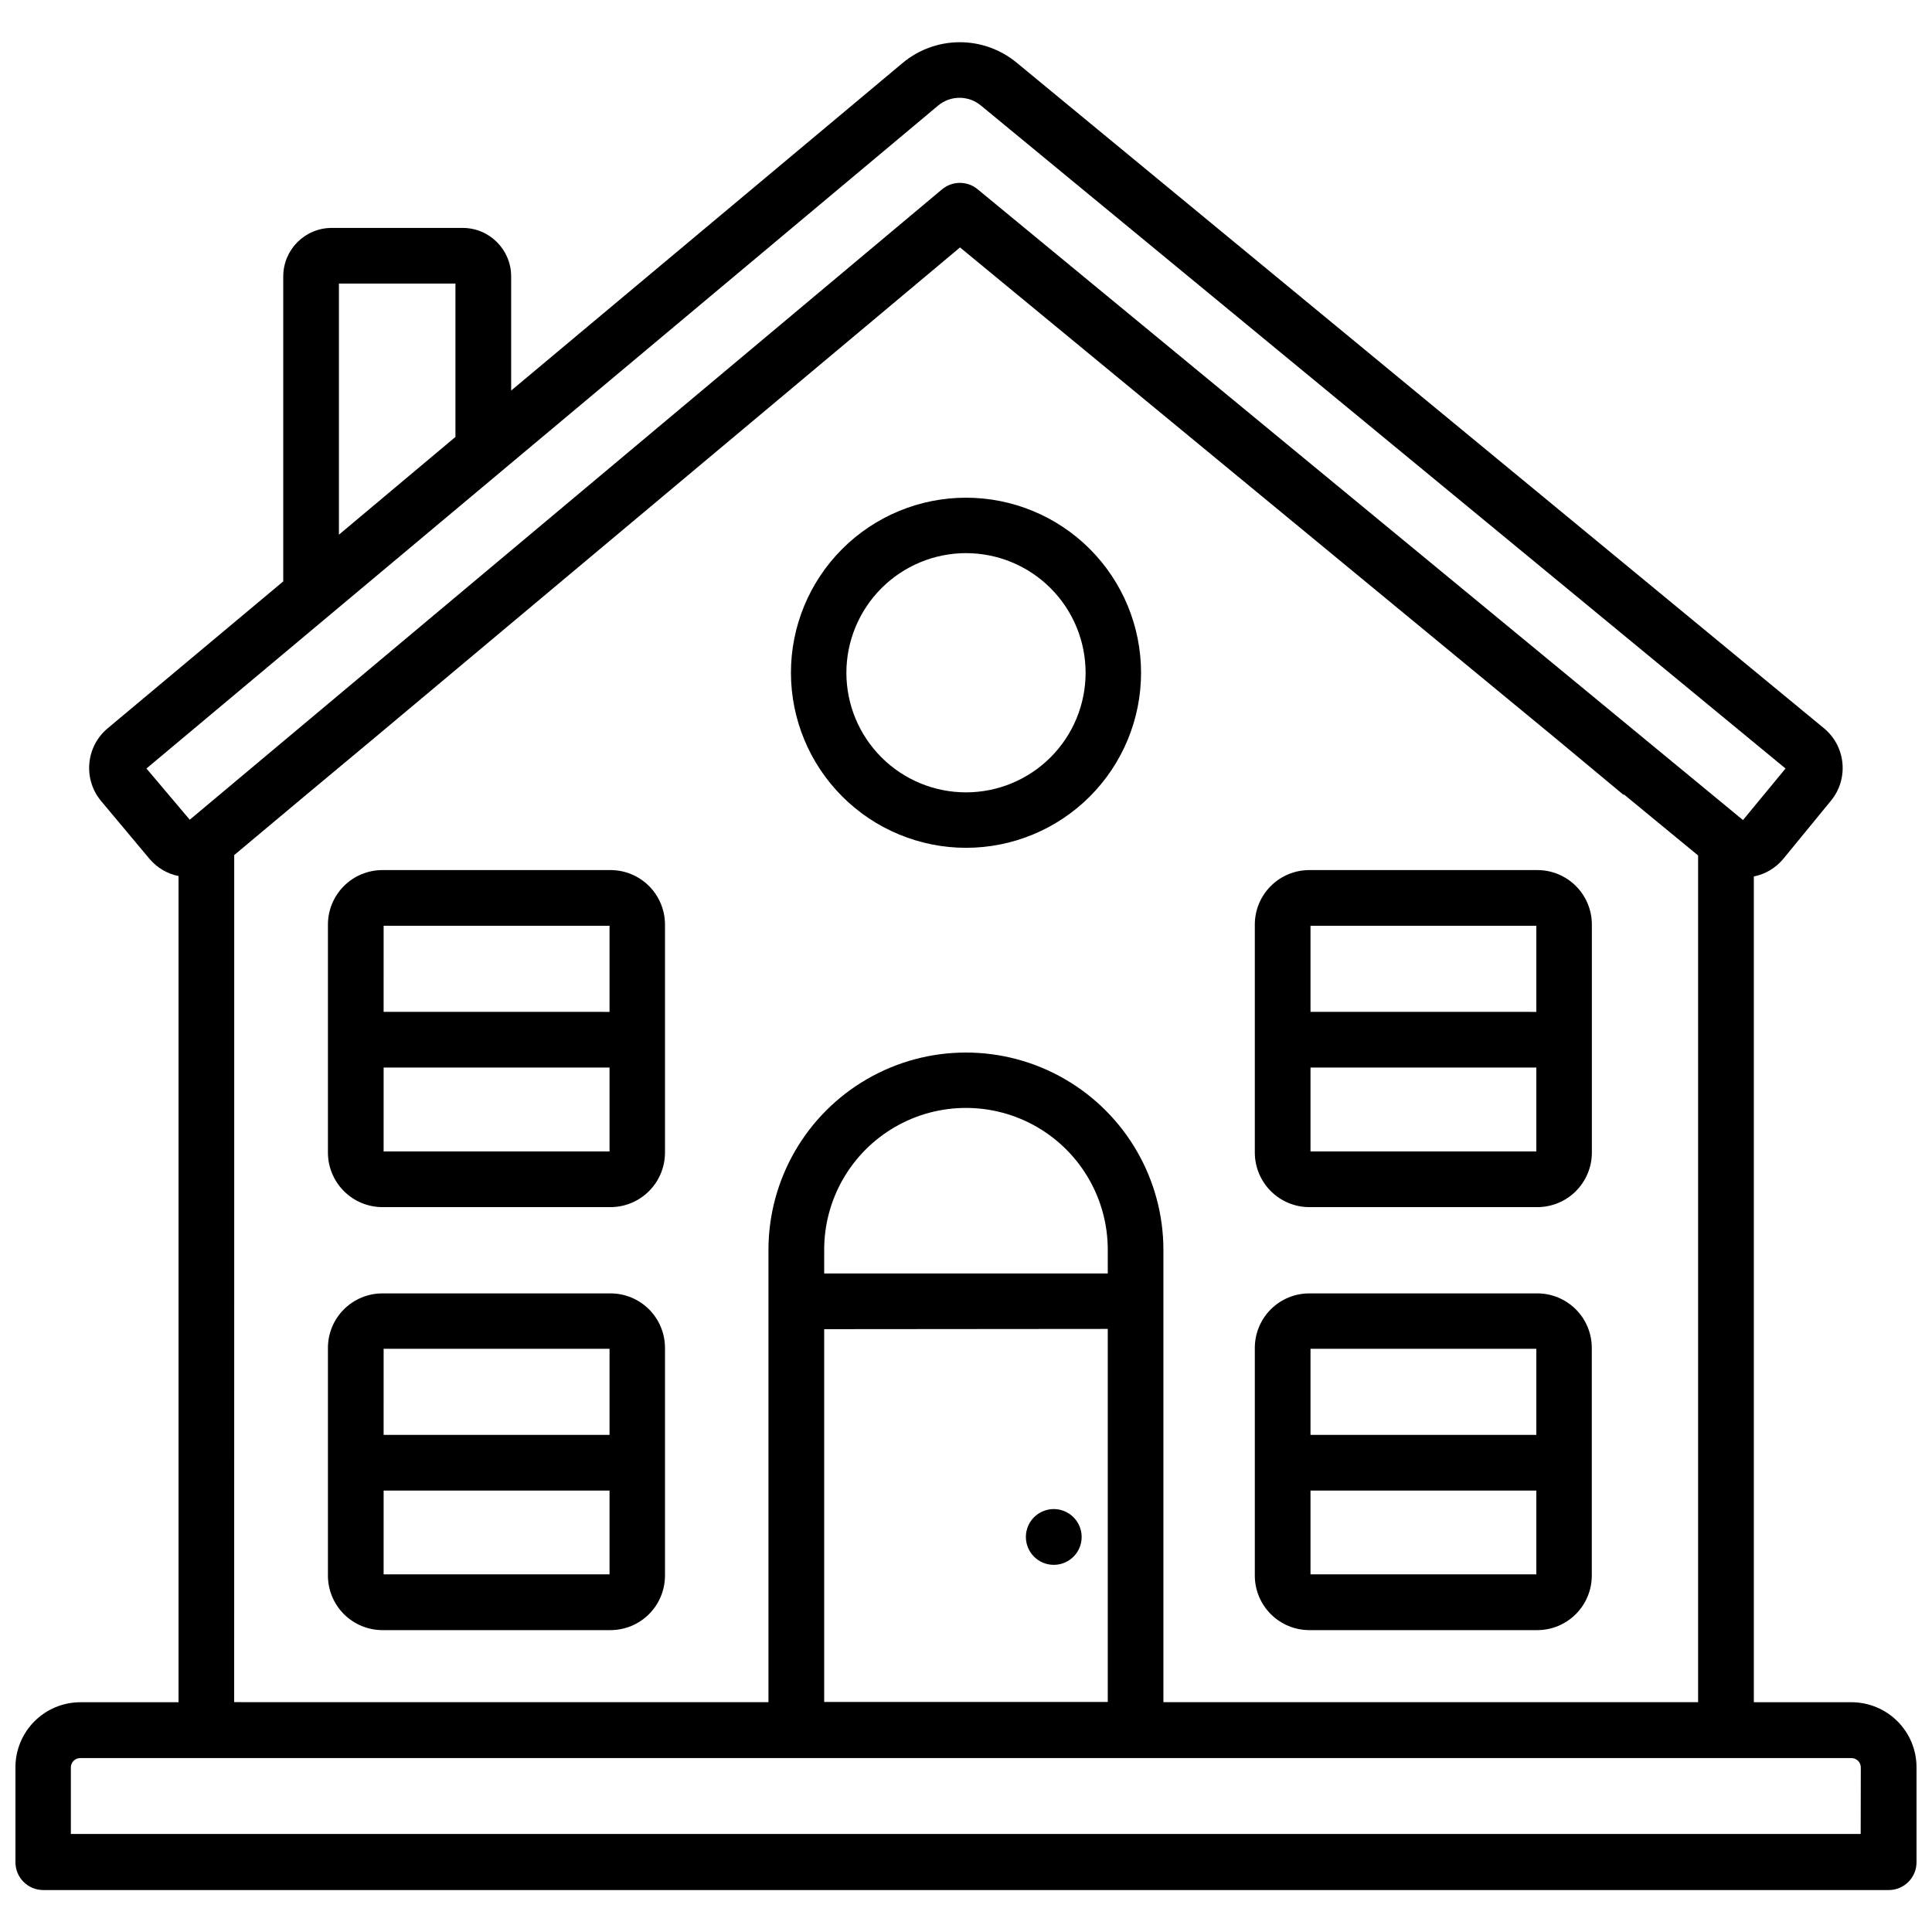 <?xml version="1.0" encoding="UTF-8"?>
<!-- Uploaded to: ICON Repo, www.iconrepo.com, Generator: ICON Repo Mixer Tools -->
<svg width="800px" height="800px" version="1.1" viewBox="144 144 512 512" xmlns="http://www.w3.org/2000/svg">
 <defs>
  <clipPath id="a">
   <path d="m148.09 155h503.81v490h-503.81z"/>
  </clipPath>
 </defs>
 <path d="m423.24 558.7c2.992 0.008 5.691-1.789 6.844-4.551 1.148-2.766 0.516-5.949-1.598-8.062-2.117-2.117-5.301-2.75-8.062-1.598-2.766 1.148-4.562 3.848-4.555 6.844 0.012 4.062 3.305 7.356 7.371 7.367z"/>
 <path d="m400 368.68c12.305 0 24.105-4.891 32.809-13.594 8.699-8.703 13.586-20.508 13.582-32.812-0.004-12.309-4.898-24.109-13.602-32.809-8.707-8.695-20.512-13.578-32.82-13.57-12.305 0.008-24.105 4.902-32.801 13.613-8.695 8.707-13.574 20.512-13.562 32.82 0.023 12.293 4.918 24.074 13.617 32.766 8.695 8.688 20.484 13.574 32.777 13.586zm0-78.09v-0.004c8.402 0 16.465 3.34 22.406 9.281 5.945 5.941 9.285 14 9.289 22.406 0.004 8.402-3.328 16.465-9.27 22.41-5.938 5.949-13.996 9.293-22.398 9.301-8.406 0.008-16.469-3.324-22.418-9.262-5.949-5.934-9.297-13.992-9.309-22.395 0-8.41 3.34-16.477 9.281-22.43 5.945-5.949 14.004-9.301 22.418-9.312z"/>
 <g clip-path="url(#a)">
  <path d="m634.69 595.1h-25.906v-218.82c3.07-0.625 5.836-2.285 7.832-4.703l12.594-15.367v0.004c4.777-5.805 3.973-14.379-1.805-19.188l-214.08-176.5c-4.258-3.477-9.594-5.367-15.09-5.336-5.5 0.031-10.816 1.977-15.035 5.504l-103.74 86.805v-30.273c-0.012-7.086-5.758-12.824-12.848-12.824h-34.699c-7.086 0-12.836 5.738-12.848 12.824v80.844l-46.559 38.961c-5.777 4.859-6.535 13.473-1.699 19.27l12.762 15.242c1.977 2.379 4.711 4.012 7.746 4.617v218.95h-26.008c-4.566 0.008-8.941 1.82-12.168 5.051-3.227 3.227-5.043 7.602-5.047 12.164v25.191c0 1.957 0.777 3.832 2.164 5.215 1.387 1.383 3.266 2.156 5.227 2.152h489.11c4.055-0.035 7.316-3.336 7.305-7.391v-25.191 0.004c-0.012-4.562-1.828-8.93-5.055-12.152-3.227-3.223-7.598-5.035-12.156-5.043zm-400.87-375.95h30.879v39.715c-0.02 0.309-0.02 0.617 0 0.926l-30.879 25.902zm-51.008 128.51 209.82-175.7h-0.004c3.281-2.723 8.035-2.723 11.316 0l213.24 175.7-11.273 13.664-202.82-167.16c-2.734-2.266-6.691-2.266-9.426 0l-199.38 167.07zm23.258 116.82v-93.875l19.125-16.016 17.633-14.695 155.59-130.32 158.11 130.32 17.656 14.695h0.25l19.586 16.121-0.004 224.38h-141.7v-119.82c0-18.699-9.977-35.977-26.168-45.324-16.191-9.348-36.141-9.348-52.332 0-16.191 9.348-26.168 26.625-26.168 45.324v119.82l-141.59-0.004zm231.5 17.004h-75.152v-6.297c0-13.426 7.164-25.828 18.789-32.539 11.625-6.715 25.949-6.715 37.574 0 11.629 6.711 18.789 19.113 18.789 32.539zm0 14.695v98.852h-75.152v-98.789zm0 113.06m199.53 20.781-474.32 0.004v-17.781c0.078-1.328 1.188-2.356 2.519-2.332h469.38c1.352 0.012 2.441 1.105 2.453 2.457z"/>
 </g>
 <path d="m245.35 463.9h60.434c3.828-0.004 7.5-1.527 10.207-4.238 2.707-2.707 4.231-6.375 4.238-10.203v-60.457c-0.008-3.828-1.531-7.496-4.238-10.199-2.707-2.703-6.379-4.223-10.207-4.223h-60.434c-3.828 0-7.5 1.52-10.207 4.223s-4.231 6.371-4.238 10.199v60.457c0.008 3.828 1.531 7.496 4.238 10.203 2.707 2.711 6.375 4.234 10.207 4.238zm0.316-74.562h59.867v22.82l-59.871-0.004zm0 37.574h59.867v22.23h-59.871z"/>
 <path d="m245.35 576h60.434c3.816-0.004 7.473-1.516 10.18-4.207 2.703-2.688 4.234-6.336 4.266-10.152v-60.457c-0.008-3.828-1.531-7.496-4.238-10.199-2.707-2.703-6.379-4.223-10.207-4.223h-60.434c-3.828 0-7.5 1.52-10.207 4.223s-4.231 6.371-4.238 10.199v60.457c0.027 3.816 1.562 7.465 4.266 10.152 2.707 2.691 6.363 4.203 10.18 4.207zm0.316-74.562h59.867v22.82l-59.871-0.004zm0 37.574h59.867v22.211h-59.871z"/>
 <path d="m490.98 463.9h60.438c3.828-0.004 7.5-1.527 10.207-4.238 2.707-2.707 4.231-6.375 4.234-10.203v-60.457c-0.004-3.828-1.527-7.496-4.234-10.199-2.711-2.703-6.379-4.223-10.207-4.223h-60.438c-3.824 0-7.496 1.52-10.203 4.223-2.707 2.703-4.231 6.371-4.238 10.199v60.457c0.008 3.828 1.531 7.496 4.238 10.203 2.707 2.711 6.375 4.234 10.203 4.238zm0.316-74.562h59.848v22.82l-59.848-0.004zm0 37.574h59.848v22.23h-59.848z"/>
 <path d="m490.98 576h60.438c3.812-0.012 7.465-1.523 10.164-4.215 2.699-2.688 4.231-6.332 4.258-10.145v-60.457c-0.004-3.828-1.531-7.496-4.238-10.199-2.707-2.703-6.379-4.223-10.203-4.223h-60.418c-3.824 0-7.496 1.52-10.203 4.223-2.707 2.703-4.231 6.371-4.238 10.199v60.457c0.027 3.816 1.562 7.465 4.266 10.152 2.707 2.691 6.363 4.203 10.176 4.207zm0.316-74.562h59.848v22.82l-59.848-0.004zm0 37.574h59.848v22.211h-59.848z"/>
</svg>